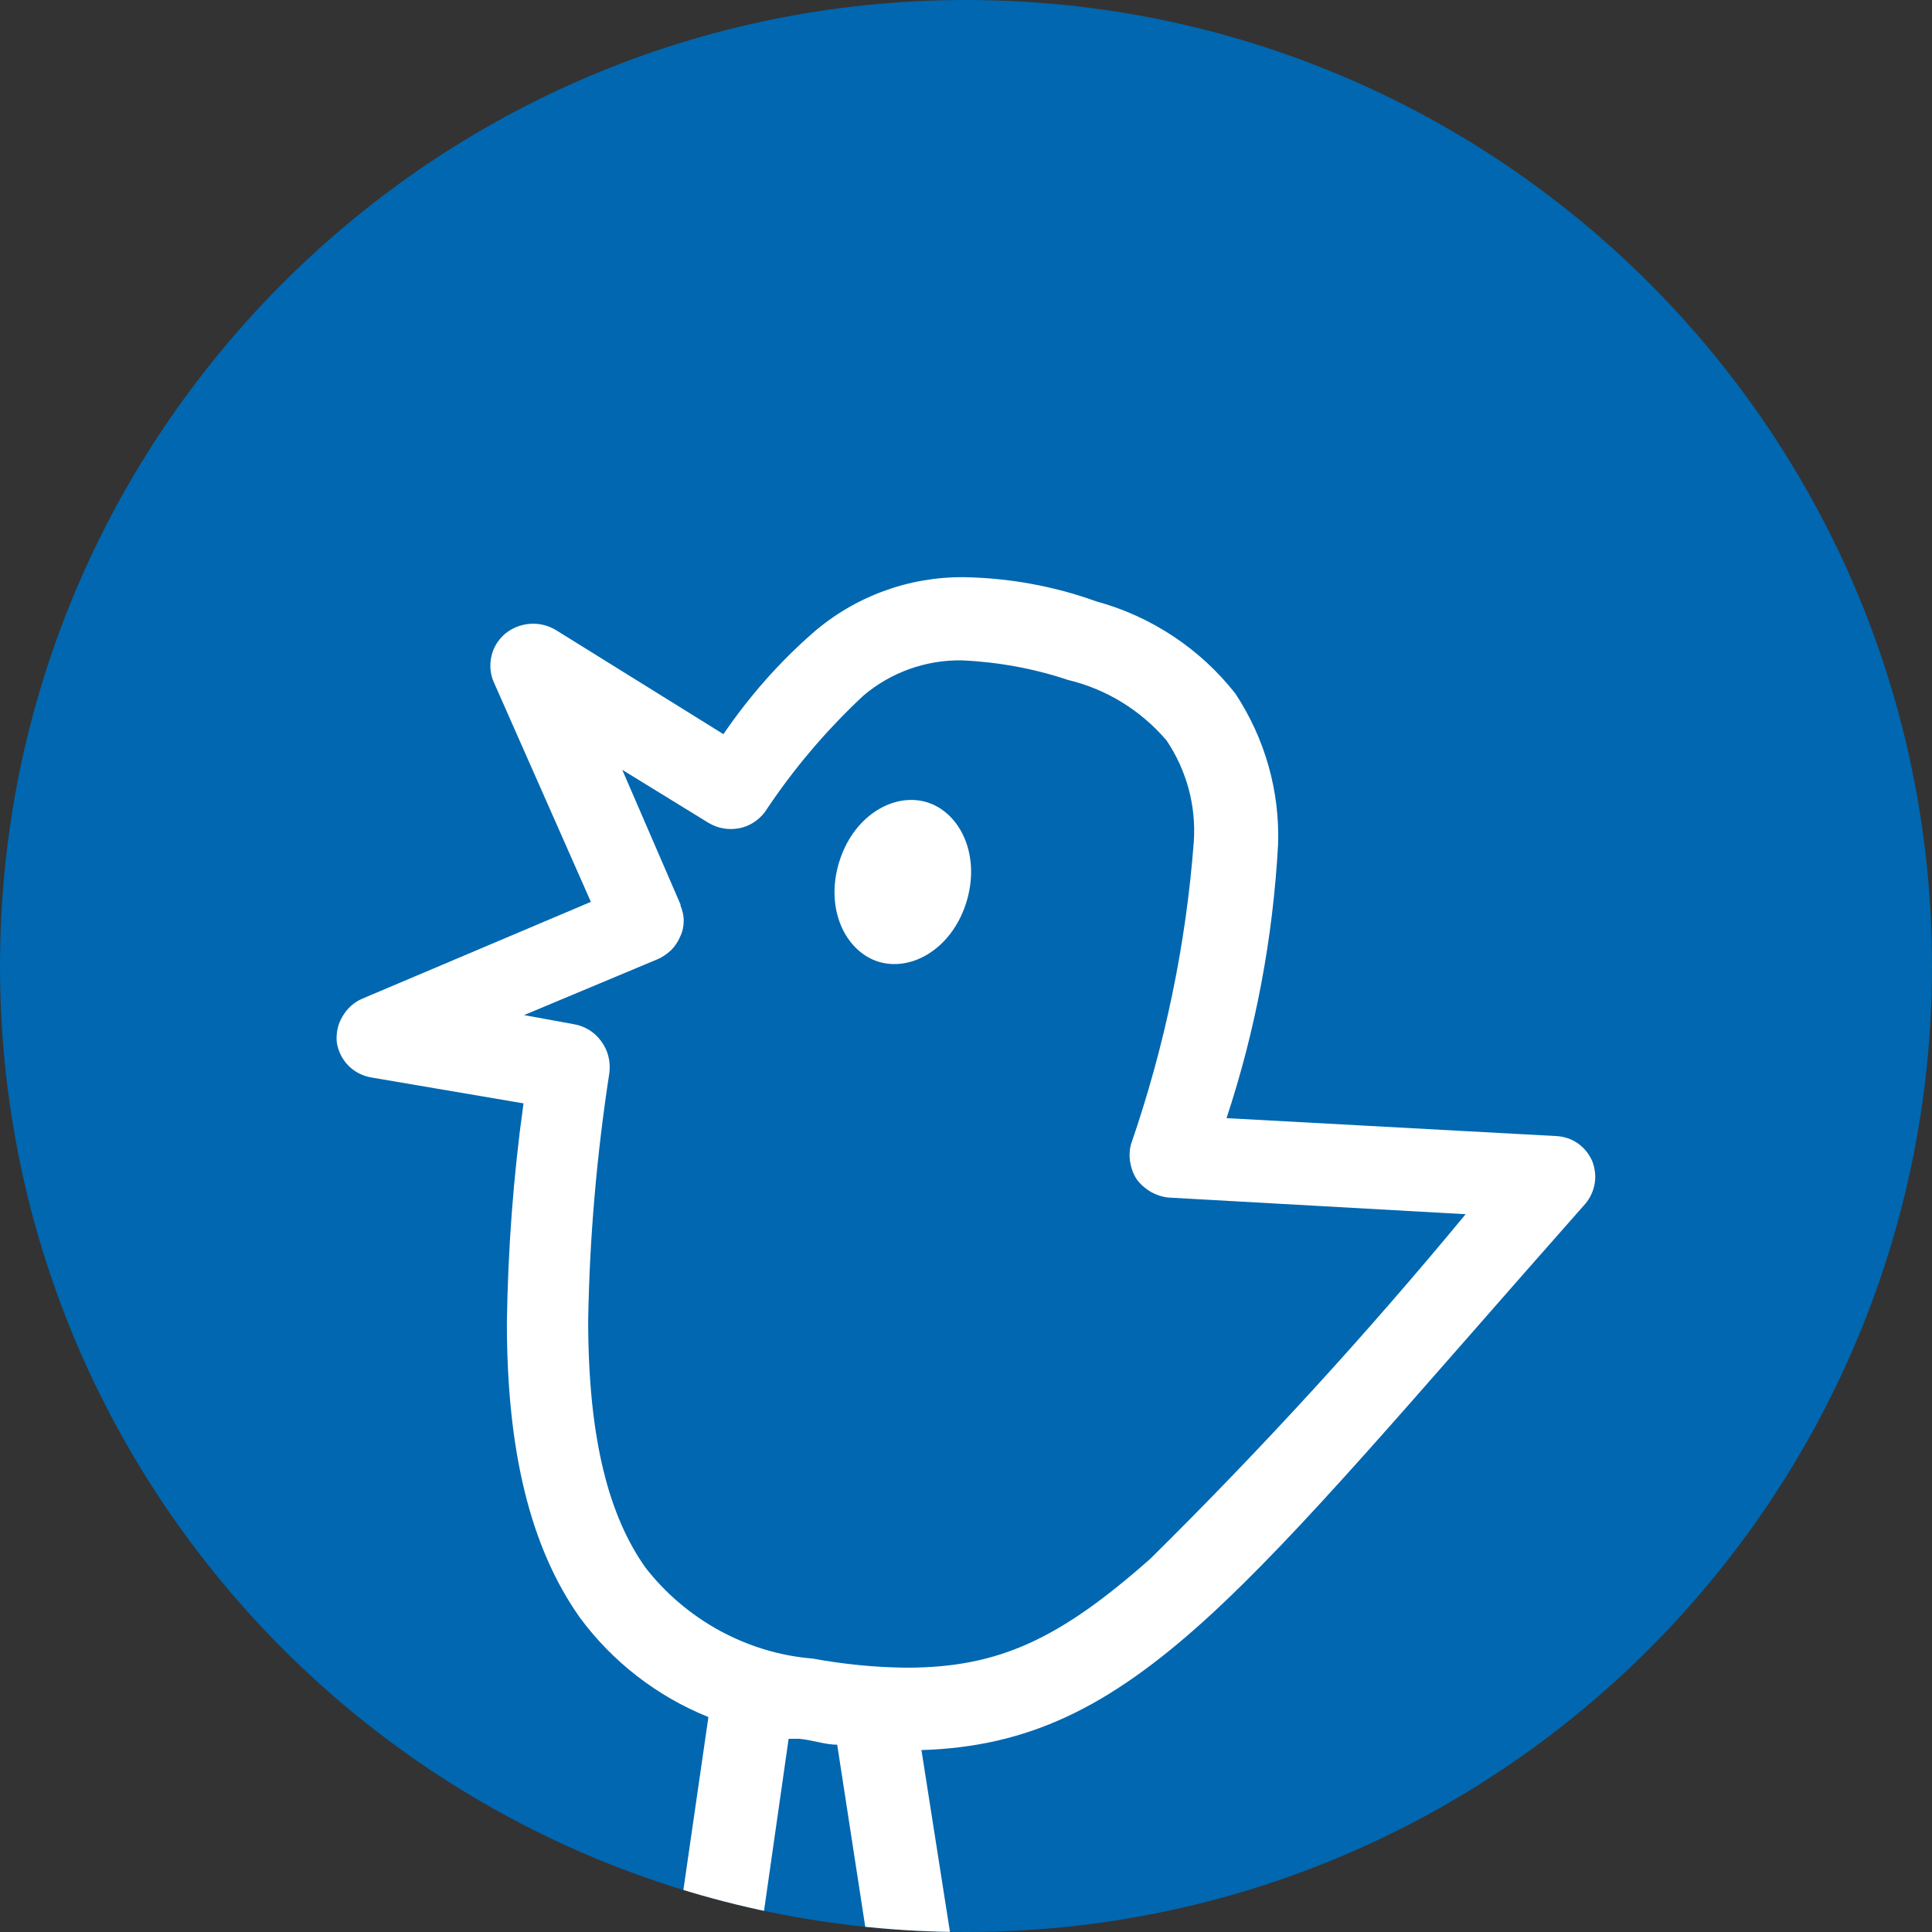 <?xml version="1.0" encoding="UTF-8"?>
<svg id="Ebene_1" data-name="Ebene 1" xmlns="http://www.w3.org/2000/svg" xmlns:xlink="http://www.w3.org/1999/xlink" viewBox="0 0 72 72">
  <rect x="0" y="0" width="72" height="72" fill="#333333" stroke="none"/>
  <defs>
    <style>
      .cls-1 {
        fill: none;
      }

      .cls-2 {
        clip-path: url(#clippath-1);
      }

      .cls-3 {
        stroke: #fff;
      }

      .cls-3, .cls-4 {
        fill: #fff;
      }

      .cls-5 {
        clip-path: url(#clippath);
      }

      .cls-6 {
        fill: #0067b0;
      }
    </style>
    <clipPath id="clippath">
      <path id="Rectangle_34624493" data-name="Rectangle 34624493" class="cls-1" d="M-56,0h0C-36.12,0-20,16.12-20,36h0c0,19.88-16.12,36-36,36h0c-19.88,0-36-16.12-36-36h0C-92,16.12-75.88,0-56,0Z"/>
    </clipPath>
    <clipPath id="clippath-1">
      <path id="Rectangle_34624493-2" data-name="Rectangle 34624493" class="cls-1" d="M36,0h0c19.88,0,36,16.12,36,36h0c0,19.88-16.12,36-36,36h0C16.12,72,0,55.88,0,36h0C0,16.12,16.12,0,36,0Z"/>
    </clipPath>
  </defs>
  <g class="cls-5">
    <rect class="cls-6" x="-179.49" y="-17.11" width="207.62" height="121.37"/>
  </g>
  <g class="cls-2">
    <g>
      <rect class="cls-6" x="-74.96" y="-17.81" width="183.57" height="124.37"/>
      <g>
        <path class="cls-4" d="M34.04,74.9c-.37,0-.72-.14-1-.38-.28-.24-.46-.57-.52-.93l-1.32-8.57c-.45,0-.9-.17-1.41-.22h-.4l-1.24,8.67c-.05.37-.23.7-.51.95-.28.24-.64.38-1.01.37h-.22c-.4-.05-.76-.26-1.01-.57s-.36-.72-.32-1.11l1.32-9.12c-1.91-.77-3.58-2.06-4.8-3.72-1.86-2.64-2.71-6.25-2.71-10.98.04-2.73.24-5.46.62-8.17l-5.64-.96c-.33-.05-.64-.2-.88-.44-.24-.24-.39-.55-.44-.88-.03-.34.04-.68.22-.97.17-.29.43-.53.75-.66l8.5-3.6-3.61-8.17c-.14-.3-.17-.64-.1-.97.07-.33.25-.62.5-.84.26-.22.58-.35.92-.38.34-.03.68.05.97.22l6.26,3.89c.95-1.39,2.06-2.66,3.33-3.77,1.56-1.36,3.57-2.1,5.64-2.08,1.68.03,3.34.33,4.92.9,2.06.56,3.88,1.77,5.19,3.44,1.1,1.67,1.66,3.63,1.59,5.63-.19,3.47-.83,6.89-1.92,10.19l12.32.67c.29.02.57.12.8.29.23.17.41.4.52.67.1.28.13.58.07.86-.06.29-.2.56-.4.77-6.38,7.21-10.51,12.17-14.11,15.44-3.61,3.27-6.61,4.73-10.57,4.85l1.24,7.91c.04.2.04.4,0,.6-.04.2-.12.38-.23.55-.11.17-.26.31-.42.42-.17.11-.36.19-.55.23h-.33ZM25.35,33.72c.08.19.13.39.13.59s-.04.41-.13.59c-.08.19-.19.36-.34.51-.15.14-.32.26-.51.34l-4.97,2.08,1.86.34c.41.07.78.3,1.02.64.25.34.35.75.3,1.17-.47,3.05-.74,6.14-.79,9.23,0,4.46.79,7.33,2.15,9.23.75.96,1.69,1.75,2.75,2.33,1.07.58,2.24.94,3.46,1.04,1.16.21,2.33.33,3.5.34,3.45,0,5.71-1.07,9.09-4.06,4.13-4.08,8.05-8.36,11.75-12.84l-11.07-.62c-.23-.02-.46-.1-.66-.21-.2-.12-.38-.27-.52-.46-.13-.19-.21-.41-.25-.64-.04-.23-.03-.46.03-.68,1.26-3.65,2.05-7.44,2.34-11.28.09-1.33-.27-2.66-1.02-3.77-.96-1.12-2.24-1.91-3.67-2.25-1.28-.43-2.62-.67-3.96-.73-1.34-.02-2.65.45-3.67,1.32-1.39,1.3-2.62,2.75-3.67,4.34-.24.31-.58.53-.97.6-.39.07-.78,0-1.12-.2l-3.22-1.98,2.18,5.04Z"/>
        <path class="cls-3" d="M34.38,30.37c.96.28,1.61,1.57,1.17,3.06-.44,1.49-1.68,2.22-2.64,1.94-.96-.28-1.61-1.57-1.17-3.06.44-1.49,1.68-2.22,2.64-1.94Z"/>
      </g>
    </g>
  </g>
</svg>